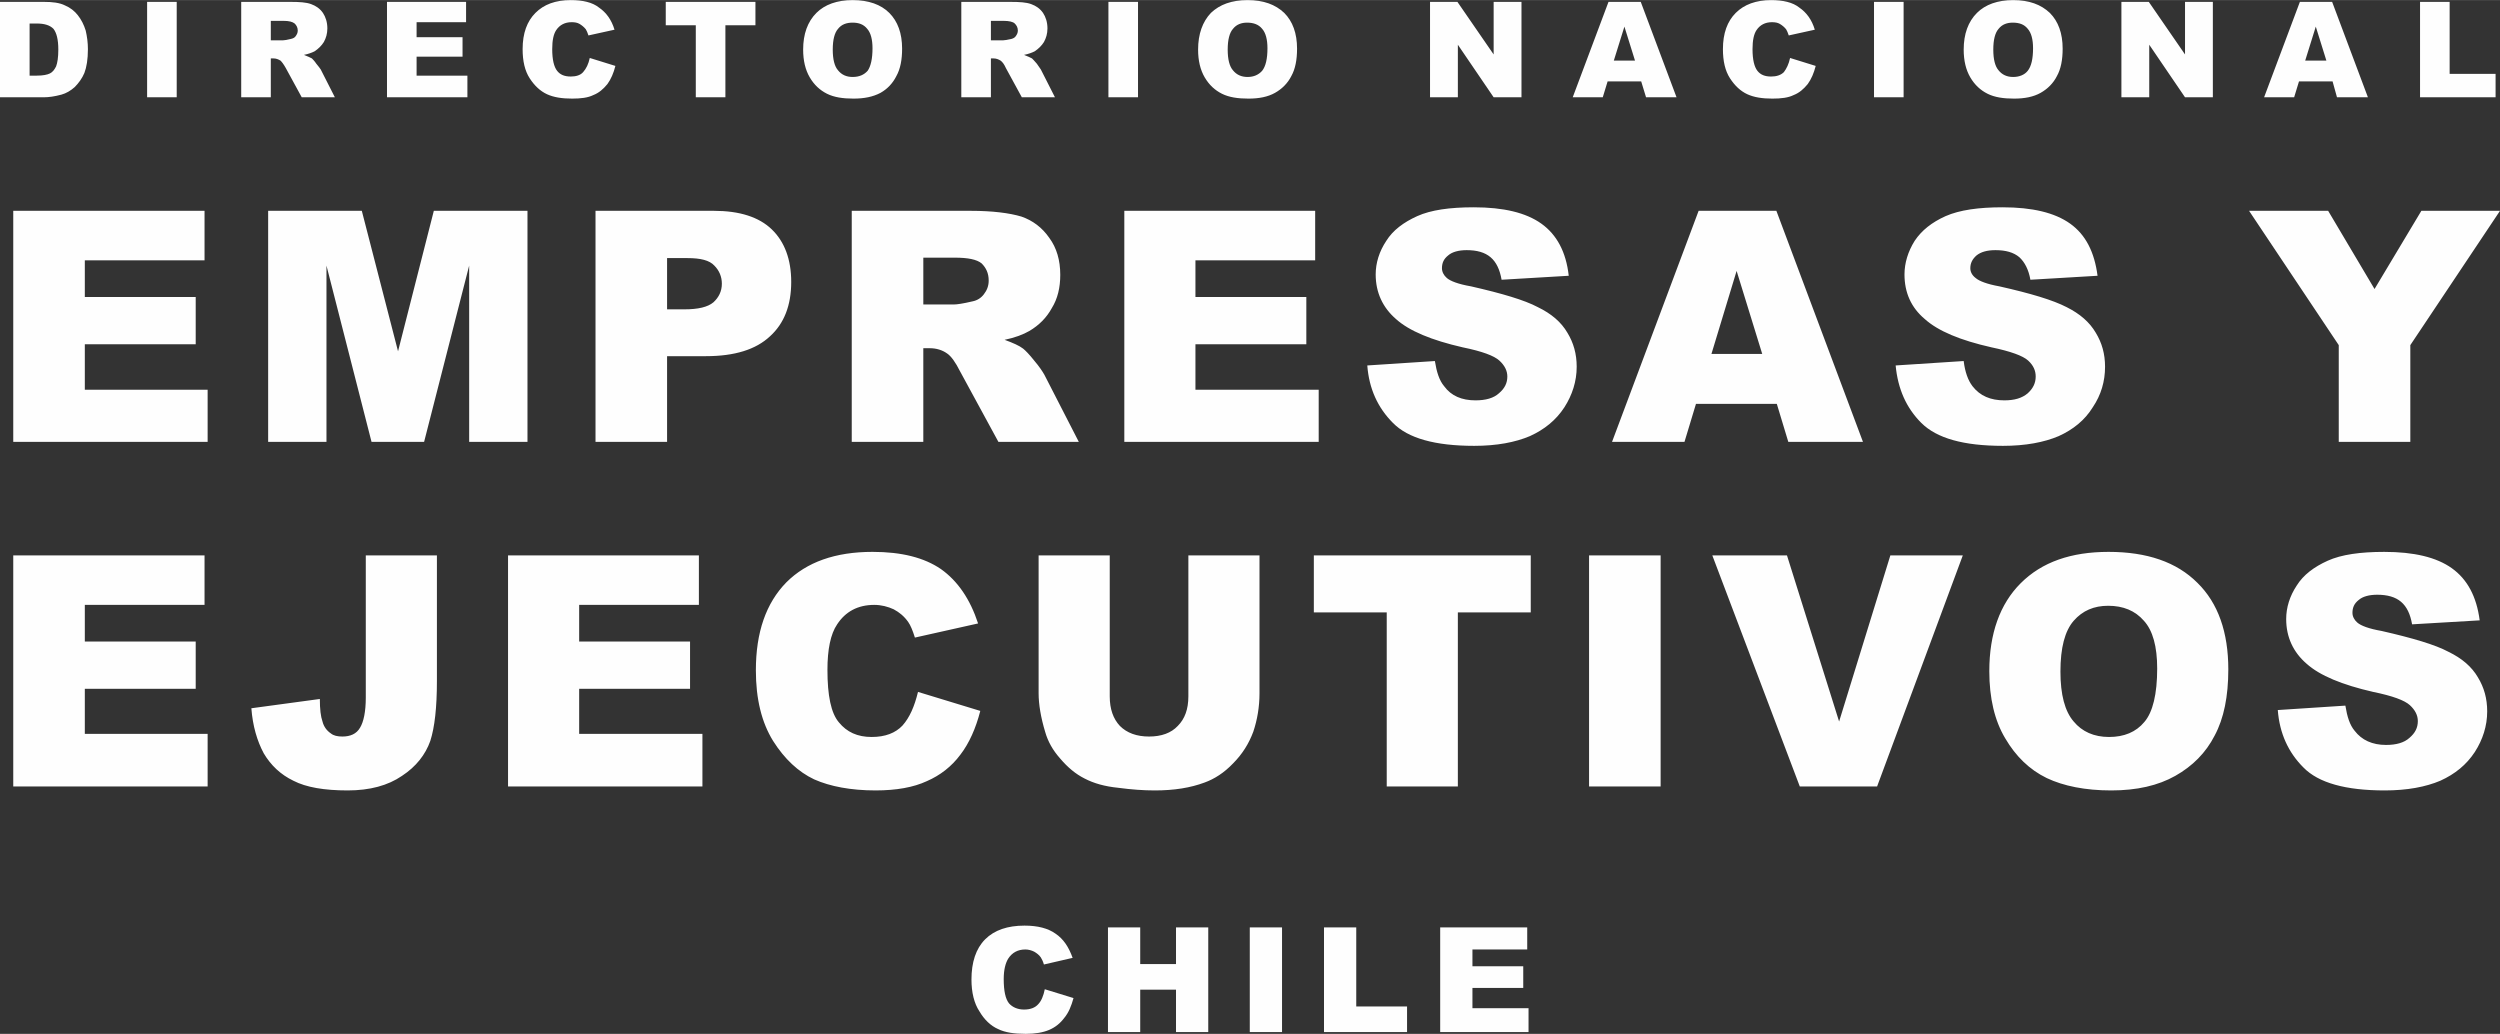 <?xml version="1.0" encoding="UTF-8"?>
<!DOCTYPE svg PUBLIC "-//W3C//DTD SVG 1.1//EN" "http://www.w3.org/Graphics/SVG/1.1/DTD/svg11.dtd">
<!-- Creator: CorelDRAW X7 -->
<svg xmlns="http://www.w3.org/2000/svg" xml:space="preserve" width="56.589mm" height="23.404mm" version="1.1" style="shape-rendering:geometricPrecision; text-rendering:geometricPrecision; image-rendering:optimizeQuality; fill-rule:evenodd; clip-rule:evenodd"
viewBox="0 0 5659 2340"
 xmlns:xlink="http://www.w3.org/1999/xlink">
 <rect x="0" y="0" width="5659" height="2340" fill="#333333" stroke="none"/>
 <defs>
  <style type="text/css">
   <![CDATA[
    .fil0 {fill:#FEFEFE;fill-rule:nonzero}
   ]]>
  </style>
 </defs>
 <g id="Capa_x0020_1">
  <g id="_462657384">
   <path class="fil0" d="M30 1780l440 0 0 -119 -278 0 0 -102 251 0 0 -107 -251 0 0 -83 271 0 0 -112 -433 0 0 523zm798 -201c0,32 -5,55 -13,68 -8,14 -22,20 -40,20 -11,0 -20,-2 -26,-7 -9,-6 -16,-15 -19,-27 -4,-11 -6,-28 -6,-51l-155 21c3,40 13,74 28,102 16,27 38,48 67,62 29,15 70,22 123,22 50,0 91,-11 123,-33 32,-21 53,-48 64,-79 10,-31 15,-76 15,-136l0 -284 -161 0 0 322zm322 201l440 0 0 -119 -279 0 0 -102 251 0 0 -107 -251 0 0 -83 271 0 0 -112 -432 0 0 523zm893 -138c-16,17 -39,26 -70,26 -32,0 -56,-11 -74,-33 -18,-21 -26,-61 -26,-119 0,-46 7,-81 22,-103 19,-29 47,-44 84,-44 16,0 31,4 44,10 13,7 24,16 33,29 5,7 10,19 15,35l143 -32c-18,-55 -46,-96 -84,-123 -38,-26 -89,-39 -155,-39 -84,0 -149,23 -195,69 -46,47 -69,113 -69,199 0,65 13,118 39,160 26,41 57,70 93,87 36,16 83,25 139,25 47,0 86,-7 116,-21 30,-13 56,-33 76,-60 20,-26 35,-60 45,-99l-141 -43c-8,33 -19,58 -35,76zm647 -66c0,29 -8,51 -24,67 -15,16 -37,24 -65,24 -28,0 -50,-8 -66,-24 -15,-16 -23,-38 -23,-67l0 -319 -161 0 0 312c0,25 5,55 15,88 6,21 17,41 34,60 17,20 35,35 55,45 21,11 46,18 76,21 30,4 57,6 83,6 44,0 81,-6 113,-18 22,-8 44,-22 64,-43 21,-21 36,-45 46,-72 9,-27 14,-56 14,-87l0 -312 -161 0 0 319zm284 -190l165 0 0 394 161 0 0 -394 165 0 0 -129 -491 0 0 129zm623 394l162 0 0 -523 -162 0 0 523zm477 0l175 0 194 -523 -164 0 -116 376 -118 -376 -169 0 198 523zm465 -109c24,41 55,71 94,90 38,18 87,28 146,28 58,0 106,-11 145,-33 39,-22 69,-52 89,-91 21,-39 31,-89 31,-150 0,-84 -23,-150 -70,-196 -47,-47 -114,-70 -201,-70 -85,0 -151,23 -199,71 -47,47 -71,114 -71,199 0,61 12,112 36,152zm155 -266c20,-23 46,-34 78,-34 34,0 61,11 81,34 20,22 30,58 30,108 0,58 -10,99 -29,121 -19,23 -46,34 -80,34 -34,0 -61,-12 -80,-35 -20,-23 -30,-61 -30,-113 0,-54 10,-92 30,-115zm520 332c34,35 96,52 184,52 51,0 93,-8 126,-22 33,-15 59,-36 78,-65 18,-28 28,-59 28,-92 0,-29 -7,-54 -21,-77 -14,-24 -36,-43 -67,-58 -30,-16 -81,-31 -151,-47 -29,-5 -47,-12 -55,-19 -7,-6 -11,-14 -11,-22 0,-12 4,-21 14,-29 9,-8 24,-12 42,-12 23,0 41,5 54,16 13,11 21,28 25,51l153 -9c-7,-54 -28,-93 -63,-118 -35,-25 -86,-37 -153,-37 -54,0 -97,6 -128,20 -31,14 -55,32 -70,56 -16,24 -24,50 -24,76 0,41 16,75 46,101 30,27 81,48 151,64 44,9 71,19 83,30 12,11 18,23 18,36 0,15 -6,27 -19,38 -12,11 -30,16 -53,16 -31,0 -55,-11 -71,-32 -11,-13 -17,-32 -21,-57l-153 10c4,53 24,96 58,130z"/>
   <path class="fil0" d="M30 1000l440 0 0 -118 -278 0 0 -103 251 0 0 -107 -251 0 0 -83 271 0 0 -112 -433 0 0 523zm577 0l132 0 0 -399 102 399 119 0 102 -399 0 399 132 0 0 -523 -212 0 -81 318 -82 -318 -212 0 0 523zm741 0l162 0 0 -194 88 0c65,0 113,-15 145,-45 32,-29 48,-70 48,-123 0,-51 -15,-91 -44,-119 -29,-28 -73,-42 -131,-42l-268 0 0 523zm162 -416l46 0c30,0 50,5 61,17 11,11 17,25 17,41 0,17 -7,31 -19,42 -13,11 -35,16 -66,16l-39 0 0 -116zm580 416l0 -212 15 0c14,0 28,4 39,12 9,6 19,20 29,40l87 160 182 0 -78 -152c-4,-7 -11,-18 -23,-32 -11,-14 -20,-23 -25,-27 -9,-7 -23,-13 -42,-20 24,-5 42,-12 56,-20 22,-13 39,-30 51,-52 13,-21 19,-46 19,-75 0,-33 -8,-61 -25,-84 -16,-23 -37,-39 -63,-48 -27,-8 -65,-13 -115,-13l-269 0 0 523 162 0zm0 -417l71 0c30,0 50,4 61,13 10,10 16,22 16,39 0,12 -4,22 -11,31 -6,8 -15,14 -26,16 -21,5 -35,7 -42,7l-69 0 0 -106zm455 417l440 0 0 -118 -279 0 0 -103 251 0 0 -107 -251 0 0 -83 271 0 0 -112 -432 0 0 523zm608 -43c34,35 96,52 184,52 51,0 93,-8 126,-22 33,-15 59,-36 78,-65 18,-28 28,-59 28,-92 0,-29 -7,-54 -21,-77 -14,-24 -36,-43 -67,-58 -30,-16 -81,-31 -151,-47 -29,-5 -47,-12 -55,-19 -7,-6 -11,-14 -11,-22 0,-12 4,-21 14,-29 9,-8 24,-12 42,-12 23,0 41,5 54,16 13,11 21,28 25,51l152 -9c-6,-54 -27,-93 -62,-118 -35,-25 -86,-37 -153,-37 -54,0 -97,6 -128,20 -31,14 -55,32 -70,56 -16,24 -24,50 -24,76 0,41 16,75 46,101 30,27 81,48 151,64 44,9 71,19 83,30 12,11 18,23 18,36 0,15 -6,27 -19,38 -12,11 -30,16 -53,16 -31,0 -55,-10 -71,-32 -11,-13 -17,-32 -21,-57l-153 10c4,53 24,96 58,130zm895 43l169 0 -196 -523 -176 0 -196 523 164 0 26 -86 183 0 26 86zm-174 -199l57 -188 58 188 -115 0zm475 156c35,35 96,52 185,52 51,0 93,-8 126,-22 33,-15 59,-36 77,-65 19,-28 28,-59 28,-92 0,-29 -7,-54 -21,-77 -14,-24 -36,-43 -66,-58 -31,-16 -81,-31 -152,-47 -28,-5 -46,-12 -54,-19 -8,-6 -12,-14 -12,-22 0,-12 5,-21 14,-29 10,-8 24,-12 43,-12 23,0 41,5 54,16 12,11 21,28 25,51l152 -9c-7,-54 -27,-93 -62,-118 -35,-25 -86,-37 -153,-37 -54,0 -97,6 -129,20 -31,14 -54,32 -70,56 -15,24 -23,50 -23,76 0,41 15,75 46,101 30,27 80,48 151,64 43,9 71,19 83,30 12,11 17,23 17,36 0,15 -6,27 -18,38 -13,11 -30,16 -53,16 -31,0 -55,-10 -72,-32 -10,-13 -17,-32 -20,-57l-154 10c5,53 24,96 58,130zm945 -176l0 219 162 0 0 -219 203 -304 -178 0 -106 177 -105 -177 -179 0 203 304z"/>
   <path class="fil0" d="M0 220l99 0c12,0 25,-2 40,-6 11,-3 21,-9 30,-17 9,-9 17,-20 22,-32 5,-13 8,-31 8,-54 0,-15 -2,-29 -5,-42 -4,-13 -10,-25 -18,-35 -7,-9 -17,-17 -29,-22 -12,-6 -28,-8 -48,-8l-99 0 0 216zm83 -167c18,0 30,4 38,12 7,9 11,24 11,47 0,18 -2,30 -5,38 -4,8 -8,13 -14,16 -6,3 -16,5 -30,5l-16 0 0 -118 16 0zm250 167l67 0 0 -216 -67 0 0 216zm280 0l0 -88 6 0c6,0 11,2 16,5 3,3 7,8 12,17l36 66 75 0 -32 -63c-2,-3 -5,-7 -10,-13 -4,-6 -8,-10 -10,-12 -4,-2 -10,-5 -18,-8 10,-2 18,-5 24,-8 9,-6 16,-13 21,-21 5,-9 8,-19 8,-31 0,-14 -4,-26 -10,-35 -7,-10 -16,-16 -27,-20 -11,-4 -26,-5 -47,-5l-111 0 0 216 67 0zm0 -173l29 0c12,0 20,2 25,6 4,4 7,9 7,16 0,5 -2,9 -5,13 -2,3 -6,5 -11,6 -8,2 -14,3 -17,3l-28 0 0 -44zm263 173l182 0 0 -49 -115 0 0 -43 104 0 0 -44 -104 0 0 -34 112 0 0 -46 -179 0 0 216zm444 -57c-6,7 -16,10 -28,10 -14,0 -24,-4 -31,-13 -7,-9 -11,-25 -11,-49 0,-20 3,-34 9,-43 8,-12 20,-18 35,-18 7,0 13,1 18,4 5,3 10,7 14,12 2,3 4,8 6,14l59 -13c-7,-23 -19,-39 -35,-50 -15,-12 -37,-17 -64,-17 -35,0 -61,10 -80,29 -19,19 -29,46 -29,82 0,27 5,49 16,66 11,17 24,29 39,36 15,7 34,10 57,10 20,0 36,-2 48,-8 13,-5 23,-14 32,-25 8,-11 14,-25 18,-41l-58 -18c-3,14 -8,24 -15,32zm187 -106l68 0 0 163 67 0 0 -163 68 0 0 -53 -203 0 0 53zm326 118c10,17 23,29 39,37 16,8 36,11 60,11 24,0 44,-4 61,-13 16,-9 28,-22 36,-38 9,-16 13,-37 13,-62 0,-35 -10,-62 -29,-81 -19,-19 -47,-29 -83,-29 -35,0 -63,10 -82,29 -20,20 -30,48 -30,83 0,25 5,46 15,63zm64 -110c8,-10 19,-14 33,-14 14,0 25,4 33,14 8,9 12,24 12,44 0,24 -4,41 -11,51 -8,9 -19,14 -34,14 -14,0 -25,-5 -33,-15 -8,-9 -12,-25 -12,-47 0,-22 4,-38 12,-47zm346 155l0 -88 6 0c6,0 11,2 16,5 4,3 8,8 12,17l36 66 75 0 -32 -63c-2,-3 -5,-7 -9,-13 -5,-6 -9,-10 -11,-12 -4,-2 -10,-5 -18,-8 10,-2 18,-5 24,-8 9,-6 16,-13 21,-21 5,-9 8,-19 8,-31 0,-14 -4,-26 -10,-35 -7,-10 -16,-16 -27,-20 -11,-4 -26,-5 -47,-5l-111 0 0 216 67 0zm0 -173l29 0c12,0 21,2 25,6 4,4 7,9 7,16 0,5 -2,9 -5,13 -2,3 -6,5 -10,6 -9,2 -15,3 -18,3l-28 0 0 -44zm266 173l67 0 0 -216 -67 0 0 216zm218 -45c10,17 23,29 39,37 16,8 36,11 60,11 24,0 44,-4 60,-13 16,-9 29,-22 37,-38 9,-16 13,-37 13,-62 0,-35 -10,-62 -29,-81 -20,-19 -47,-29 -83,-29 -36,0 -63,10 -83,29 -19,20 -29,48 -29,83 0,25 5,46 15,63zm64 -110c8,-10 19,-14 32,-14 14,0 26,4 34,14 8,9 12,24 12,44 0,24 -4,41 -12,51 -8,9 -19,14 -33,14 -14,0 -25,-5 -33,-15 -8,-9 -12,-25 -12,-47 0,-22 4,-38 12,-47zm446 155l63 0 0 -119 81 119 63 0 0 -216 -63 0 0 119 -82 -119 -62 0 0 216zm489 0l69 0 -81 -216 -73 0 -81 216 68 0 11 -36 76 0 11 36zm-73 -83l24 -77 24 77 -48 0zm385 26c-7,7 -17,10 -29,10 -14,0 -24,-4 -31,-13 -7,-9 -11,-25 -11,-49 0,-20 3,-34 9,-43 8,-12 20,-18 35,-18 7,0 13,1 18,4 5,3 10,7 14,12 2,3 4,8 6,14l59 -13c-7,-23 -19,-39 -35,-50 -15,-12 -37,-17 -64,-17 -34,0 -61,10 -80,29 -19,19 -29,46 -29,82 0,27 5,49 16,66 11,17 24,29 39,36 15,7 34,10 57,10 20,0 36,-2 48,-8 13,-5 23,-14 32,-25 8,-11 14,-25 18,-41l-58 -18c-3,14 -8,24 -14,32zm204 57l67 0 0 -216 -67 0 0 216zm218 -45c10,17 23,29 39,37 16,8 36,11 60,11 24,0 44,-4 60,-13 16,-9 29,-22 37,-38 9,-16 13,-37 13,-62 0,-35 -10,-62 -29,-81 -20,-19 -47,-29 -83,-29 -35,0 -63,10 -82,29 -20,20 -30,48 -30,83 0,25 5,46 15,63zm64 -110c8,-10 19,-14 32,-14 15,0 26,4 34,14 8,9 12,24 12,44 0,24 -4,41 -12,51 -7,9 -19,14 -33,14 -14,0 -25,-5 -33,-15 -8,-9 -12,-25 -12,-47 0,-22 4,-38 12,-47zm278 155l63 0 0 -119 81 119 63 0 0 -216 -63 0 0 119 -82 -119 -62 0 0 216zm488 0l70 0 -81 -216 -73 0 -81 216 68 0 11 -36 76 0 10 36zm-72 -83l24 -77 24 77 -48 0zm260 83l171 0 0 -53 -104 0 0 -163 -67 0 0 216z"/>
   <path class="fil0" d="M2365 2239c-3,15 -8,27 -15,34 -7,8 -18,12 -32,12 -14,0 -26,-5 -34,-14 -8,-10 -12,-28 -12,-55 0,-21 4,-36 10,-46 9,-14 22,-21 39,-21 7,0 14,2 20,5 5,3 11,7 15,13 2,3 5,9 7,16l65 -15c-9,-25 -21,-43 -39,-55 -17,-12 -40,-18 -70,-18 -38,0 -68,10 -89,31 -21,21 -31,52 -31,91 0,29 6,54 18,72 11,19 26,33 42,40 16,8 37,11 63,11 21,0 39,-3 53,-9 14,-6 25,-15 34,-27 10,-12 16,-27 21,-45l-65 -20zm297 -140l0 83 -81 0 0 -83 -73 0 0 237 73 0 0 -96 81 0 0 96 73 0 0 -237 -73 0zm167 237l73 0 0 -237 -73 0 0 237zm241 -58l0 -179 -73 0 0 237 188 0 0 -58 -115 0zm263 4l0 -46 115 0 0 -49 -115 0 0 -38 124 0 0 -50 -197 0 0 237 200 0 0 -54 -127 0z"/>
  </g>
 </g>
</svg>
